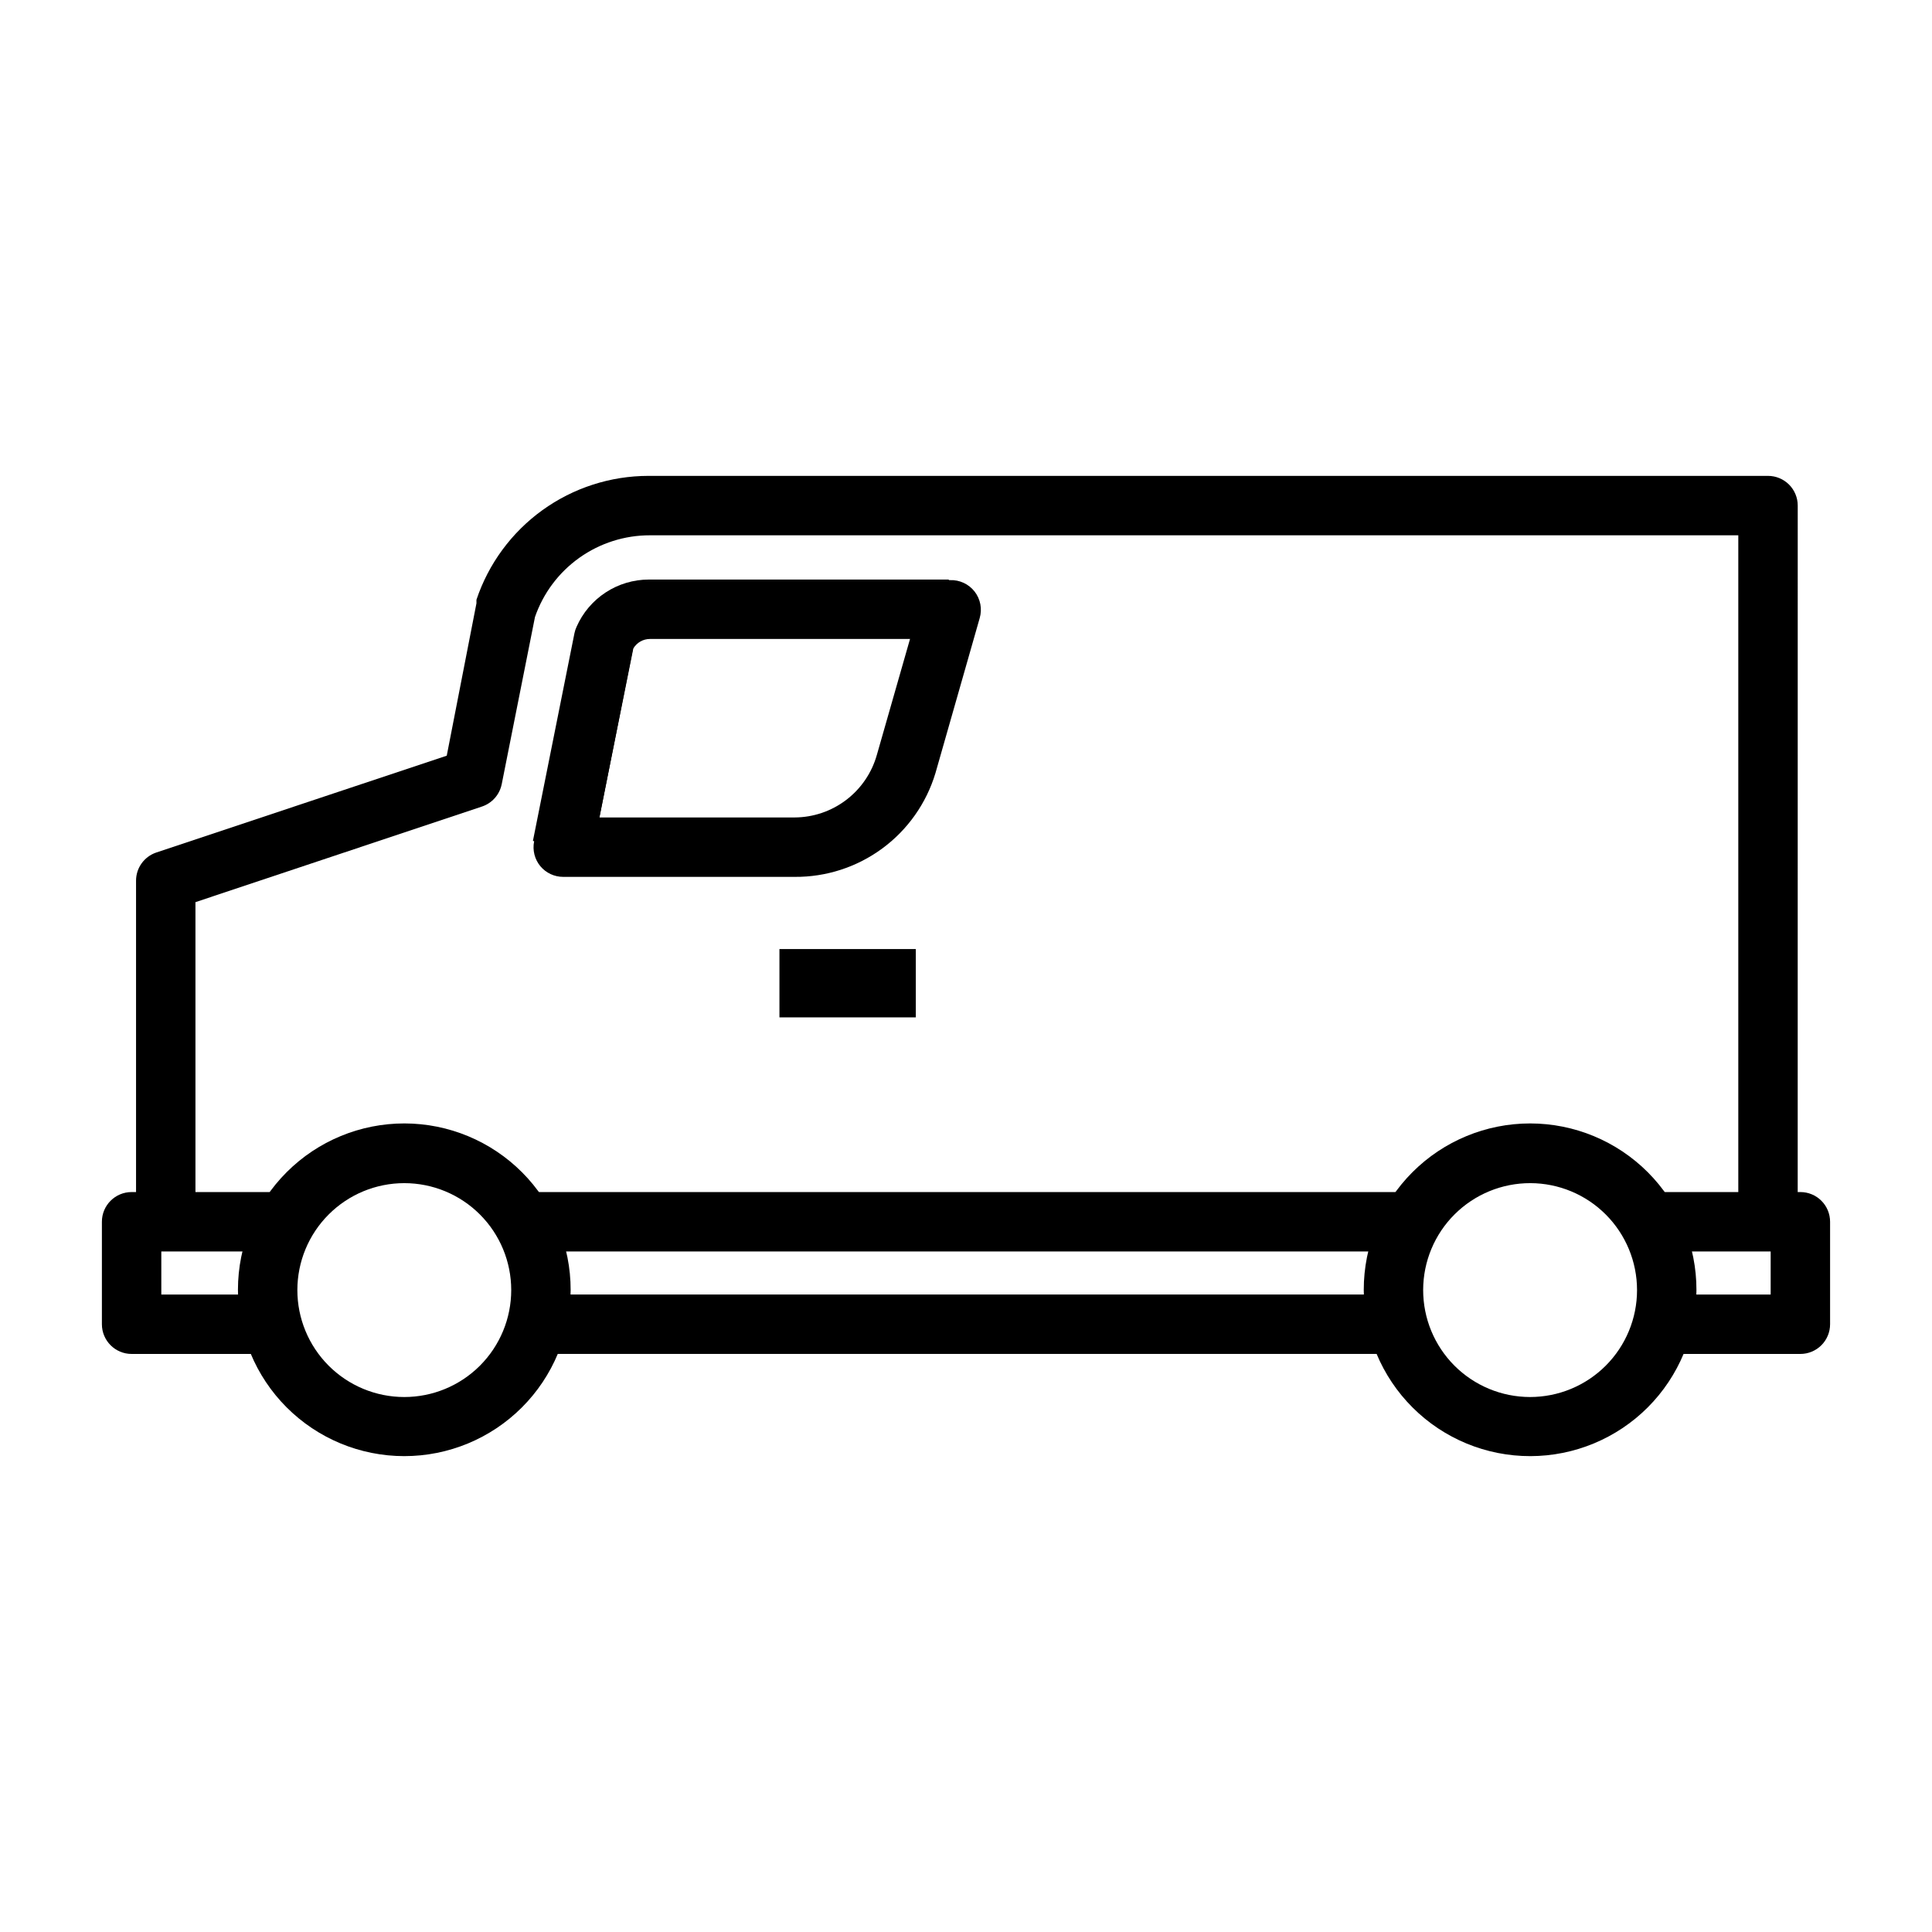 <?xml version="1.0" encoding="UTF-8"?>
<!-- Uploaded to: SVG Repo, www.svgrepo.com, Generator: SVG Repo Mixer Tools -->
<svg fill="#000000" width="800px" height="800px" version="1.1" viewBox="144 144 512 512" xmlns="http://www.w3.org/2000/svg">
 <g>
  <path d="m621.12 502.81h-37.316v-15.742h29.441v-11.418h-33.141v-15.742h41.016c2.086 0 4.09 0.828 5.566 2.305 1.477 1.477 2.305 3.477 2.305 5.566v27.16-0.004c0 2.09-0.828 4.09-2.305 5.566-1.477 1.477-3.481 2.309-5.566 2.309z"/>
  <path d="m251.14 529.89c-11.695 0-22.91-4.648-31.18-12.922-8.266-8.273-12.91-19.492-12.902-31.188 0.008-11.695 4.664-22.91 12.941-31.172 8.277-8.266 19.5-12.898 31.195-12.887 11.695 0.016 22.906 4.676 31.164 12.961 8.258 8.281 12.887 19.508 12.867 31.203-0.023 11.676-4.676 22.871-12.941 31.121s-19.465 12.883-31.145 12.883zm0-72.344c-7.516 0-14.723 2.984-20.035 8.301-5.316 5.312-8.301 12.523-8.301 20.039 0 7.516 2.984 14.723 8.301 20.039 5.312 5.312 12.52 8.301 20.035 8.301 7.519 0 14.727-2.988 20.039-8.301 5.316-5.316 8.301-12.523 8.301-20.039 0-7.516-2.984-14.727-8.301-20.039-5.312-5.316-12.52-8.301-20.039-8.301z"/>
  <path d="m549.57 529.89c-11.699 0.02-22.93-4.609-31.211-12.875-8.285-8.262-12.945-19.48-12.949-31.184-0.008-11.699 4.637-22.922 12.91-31.195 8.273-8.273 19.496-12.918 31.199-12.914 11.699 0.008 22.918 4.668 31.18 12.949 8.266 8.285 12.898 19.512 12.875 31.215-0.02 11.664-4.664 22.844-12.91 31.094-8.25 8.246-19.43 12.891-31.094 12.91zm0-72.344c-7.519-0.02-14.742 2.949-20.07 8.254-5.332 5.305-8.332 12.512-8.348 20.031-0.012 7.523 2.961 14.738 8.273 20.066 5.309 5.324 12.52 8.32 20.039 8.328 7.523 0.004 14.738-2.977 20.059-8.293 5.32-5.316 8.309-12.527 8.309-20.047 0-7.504-2.977-14.699-8.273-20.012-5.297-5.312-12.484-8.309-19.988-8.328z"/>
  <path d="m216.19 502.81h-37.312c-4.348 0-7.875-3.527-7.875-7.875v-27.156c0-4.348 3.527-7.871 7.875-7.871h41.012v15.742h-33.141v11.414h29.441z"/>
  <path d="m286.17 487.06h228.29v15.742h-228.29z"/>
  <path d="m282.39 459.91h235.69v15.742h-235.69z"/>
  <path d="m300.97 369.93-15.742-3.07 11.02-55.105v0.004c0.121-0.57 0.305-1.125 0.551-1.652 1.633-3.719 4.309-6.879 7.707-9.102 3.394-2.223 7.363-3.41 11.422-3.418h79.508v15.742l-79.195 0.004c-1.809 0-3.488 0.957-4.406 2.519z"/>
  <path d="m620.41 467.78h-15.742v-181.92h-288.43c-6.695-0.012-13.23 2.07-18.691 5.949-5.461 3.883-9.578 9.367-11.77 15.699l-8.816 44.32-0.004-0.004c-0.551 2.754-2.531 5.004-5.195 5.906l-75.965 25.348v84.703h-15.742v-90.371c-0.008-3.383 2.144-6.394 5.352-7.481l76.988-25.664 7.871-40.383v-0.945 0.004c3.203-9.559 9.324-17.867 17.5-23.758 8.18-5.891 18.004-9.062 28.082-9.07h296.7c2.09 0 4.09 0.832 5.566 2.305 1.477 1.477 2.305 3.481 2.305 5.566z"/>
  <path d="m354.58 376.38h-61.324c-2.34 0.004-4.562-1.035-6.062-2.836-1.5-1.816-2.109-4.215-1.652-6.531l11.02-55.105c0.125-0.57 0.309-1.125 0.551-1.652 1.633-3.715 4.312-6.879 7.707-9.098 3.398-2.223 7.367-3.41 11.422-3.418h79.508c2.535-0.102 4.961 1.02 6.523 3.019 1.559 1.996 2.062 4.621 1.352 7.055l-11.73 41.094c-2.414 7.996-7.356 14.992-14.082 19.945-6.727 4.953-14.879 7.594-23.23 7.527zm-51.719-15.742h51.719v-0.004c4.945-0.02 9.75-1.652 13.684-4.652 3.934-2.996 6.785-7.191 8.121-11.957l8.895-31.094h-69.039c-1.809 0-3.488 0.957-4.406 2.519z"/>
  <path d="m350.56 395.51h36.133v18.105h-36.133z"/>
 </g>
</svg>